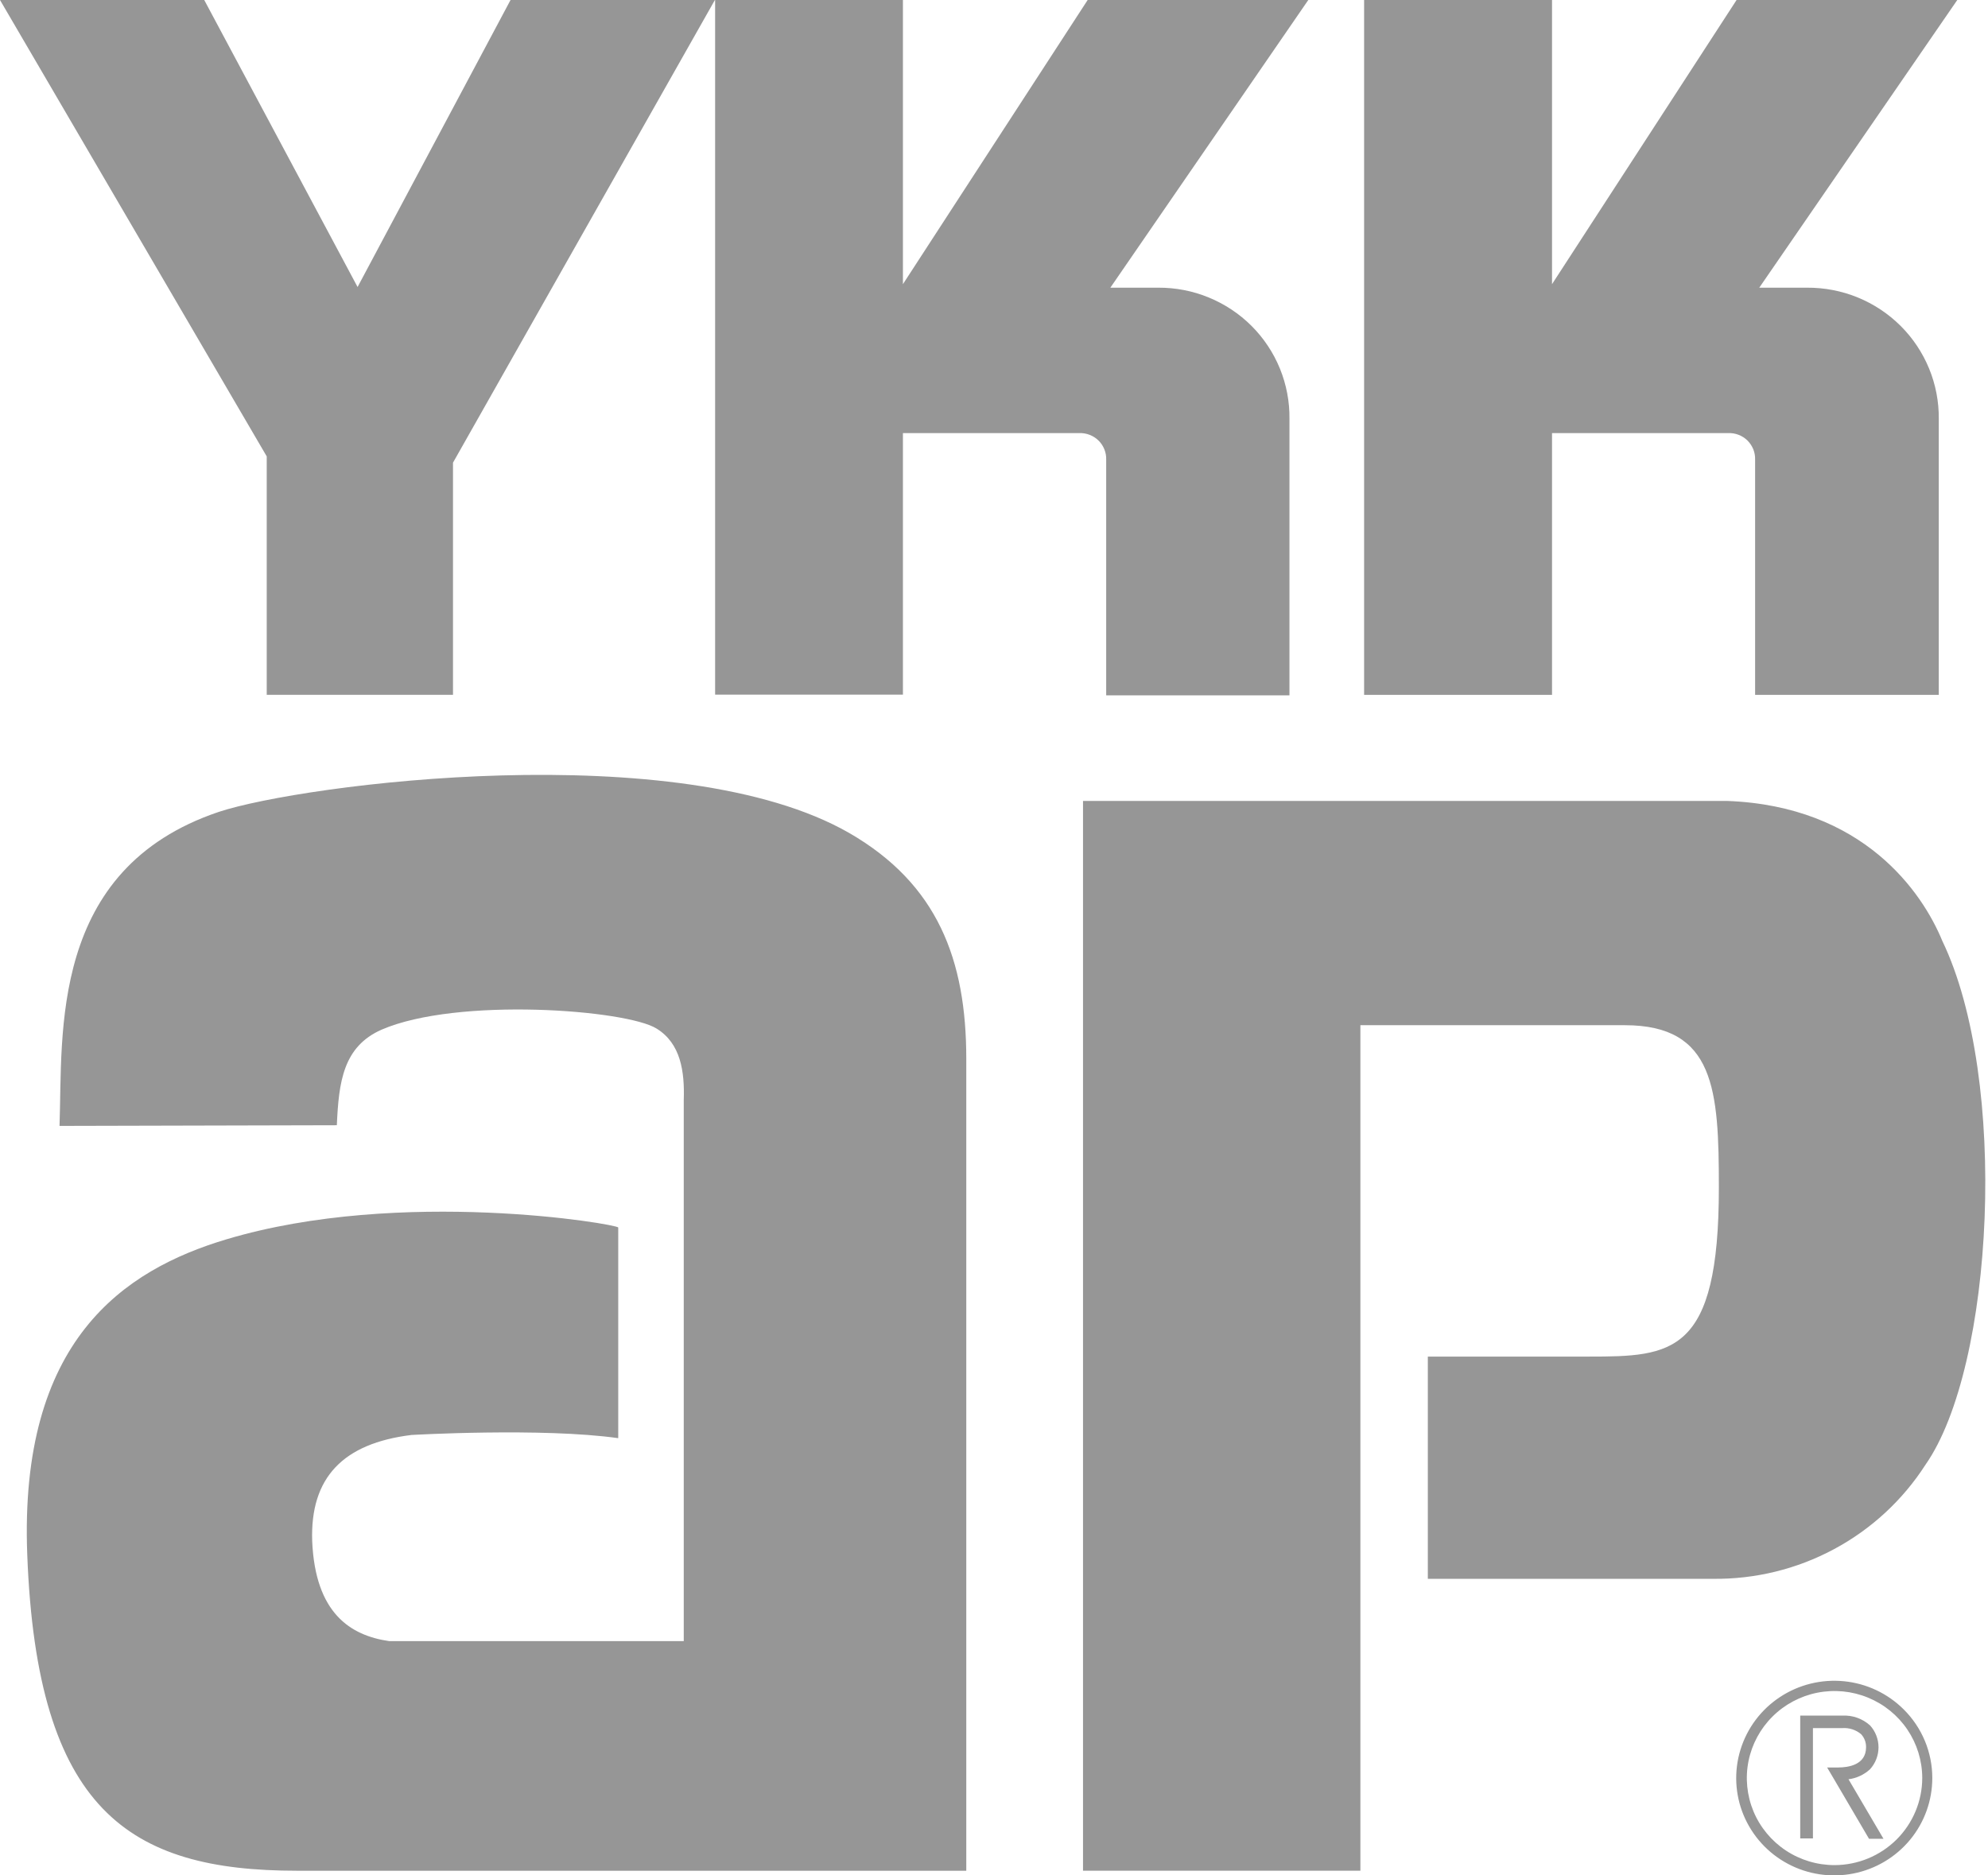 <svg width="53" height="50" viewBox="0 0 53 50" fill="none" xmlns="http://www.w3.org/2000/svg">
<path fill-rule="evenodd" clip-rule="evenodd" d="M50.754 45.576C50.327 45.15 49.765 44.884 49.163 44.824C48.561 44.764 47.956 44.913 47.453 45.246C46.949 45.578 46.577 46.075 46.401 46.649C46.224 47.224 46.254 47.841 46.485 48.396C46.717 48.951 47.134 49.41 47.668 49.693C48.201 49.977 48.817 50.067 49.411 49.95C50.004 49.833 50.538 49.515 50.922 49.051C51.306 48.586 51.515 48.004 51.515 47.403C51.515 46.718 51.242 46.061 50.754 45.576ZM48.908 49.726C48.446 49.726 47.994 49.59 47.609 49.335C47.225 49.08 46.925 48.718 46.748 48.294C46.572 47.87 46.525 47.403 46.615 46.953C46.706 46.503 46.928 46.089 47.255 45.765C47.582 45.44 47.998 45.219 48.452 45.129C48.905 45.04 49.375 45.085 49.802 45.261C50.229 45.436 50.595 45.733 50.852 46.115C51.109 46.496 51.246 46.944 51.247 47.403C51.246 48.019 50.999 48.609 50.561 49.045C50.122 49.48 49.528 49.725 48.908 49.726ZM50.215 49.026L49.281 47.437C49.496 47.41 49.697 47.316 49.855 47.17C50.001 47.01 50.081 46.801 50.081 46.585C50.081 46.369 50.001 46.161 49.855 46.001C49.755 45.911 49.639 45.842 49.512 45.797C49.385 45.752 49.25 45.733 49.115 45.74H47.994V49.015H48.333V46.073H49.115C49.297 46.06 49.477 46.118 49.617 46.235C49.705 46.33 49.752 46.455 49.749 46.584C49.749 47.052 49.281 47.123 49.005 47.123H48.711L48.859 47.373L49.828 49.024H50.215V49.026ZM25.762 49.876H7.918C3.438 49.876 0.987 48.263 0.727 41.459C0.503 35.733 3.3 33.861 6.039 33.041C10.692 31.65 16.482 32.641 16.482 32.727V38.343C14.458 38.057 10.97 38.258 10.97 38.258C9.148 38.481 8.265 39.392 8.323 41.09C8.406 43.014 9.344 43.605 10.375 43.754H18.229V29.326C18.254 28.558 18.145 27.82 17.508 27.425C16.711 26.92 12.198 26.576 10.173 27.452C9.148 27.905 9.031 28.845 8.98 30L1.587 30.018C1.674 27.556 1.299 23.175 5.832 21.646C8.062 20.908 18.116 19.602 22.648 22.213C24.995 23.571 25.761 25.587 25.761 28.227V49.876L25.762 49.876ZM28.875 21.354H46.05C49.672 21.491 51.247 23.782 51.783 25.088C53.557 28.774 53.163 36.437 51.333 39.052C50.726 39.996 49.887 40.771 48.894 41.303C47.902 41.836 46.788 42.107 45.66 42.093H38.066V36.168H42.349C44.58 36.168 45.825 36.116 45.825 31.665C45.825 29.057 45.719 27.333 43.317 27.333H36.268V49.875H28.873V21.354H28.875ZM19.065 0H24.072V7.576L28.997 0H34.879L29.602 7.67H30.875C31.338 7.667 31.797 7.755 32.224 7.931C32.652 8.106 33.04 8.364 33.366 8.689C33.692 9.015 33.949 9.402 34.123 9.828C34.296 10.254 34.383 10.709 34.377 11.168V18.538H29.491V12.251C29.494 12.157 29.477 12.064 29.441 11.977C29.406 11.889 29.353 11.81 29.285 11.744C29.218 11.678 29.138 11.627 29.049 11.593C28.961 11.559 28.867 11.543 28.772 11.547H24.072V18.521H19.065V0ZM0 0H5.445L9.533 7.652L13.611 0H19.059L12.077 12.335V18.524H7.111V12.168L0 0ZM36.367 0H41.377V7.576L46.297 0H52.181L46.902 7.67H48.175C48.638 7.667 49.097 7.755 49.526 7.93C49.954 8.105 50.343 8.363 50.67 8.688C50.997 9.014 51.255 9.401 51.43 9.827C51.605 10.253 51.692 10.709 51.688 11.168V18.526H46.791V12.251C46.794 12.157 46.777 12.064 46.742 11.976C46.706 11.889 46.653 11.81 46.586 11.743C46.518 11.677 46.438 11.626 46.349 11.592C46.261 11.558 46.166 11.543 46.072 11.547H41.377V18.526H36.367V0Z" fill="#969696"/>
</svg>
